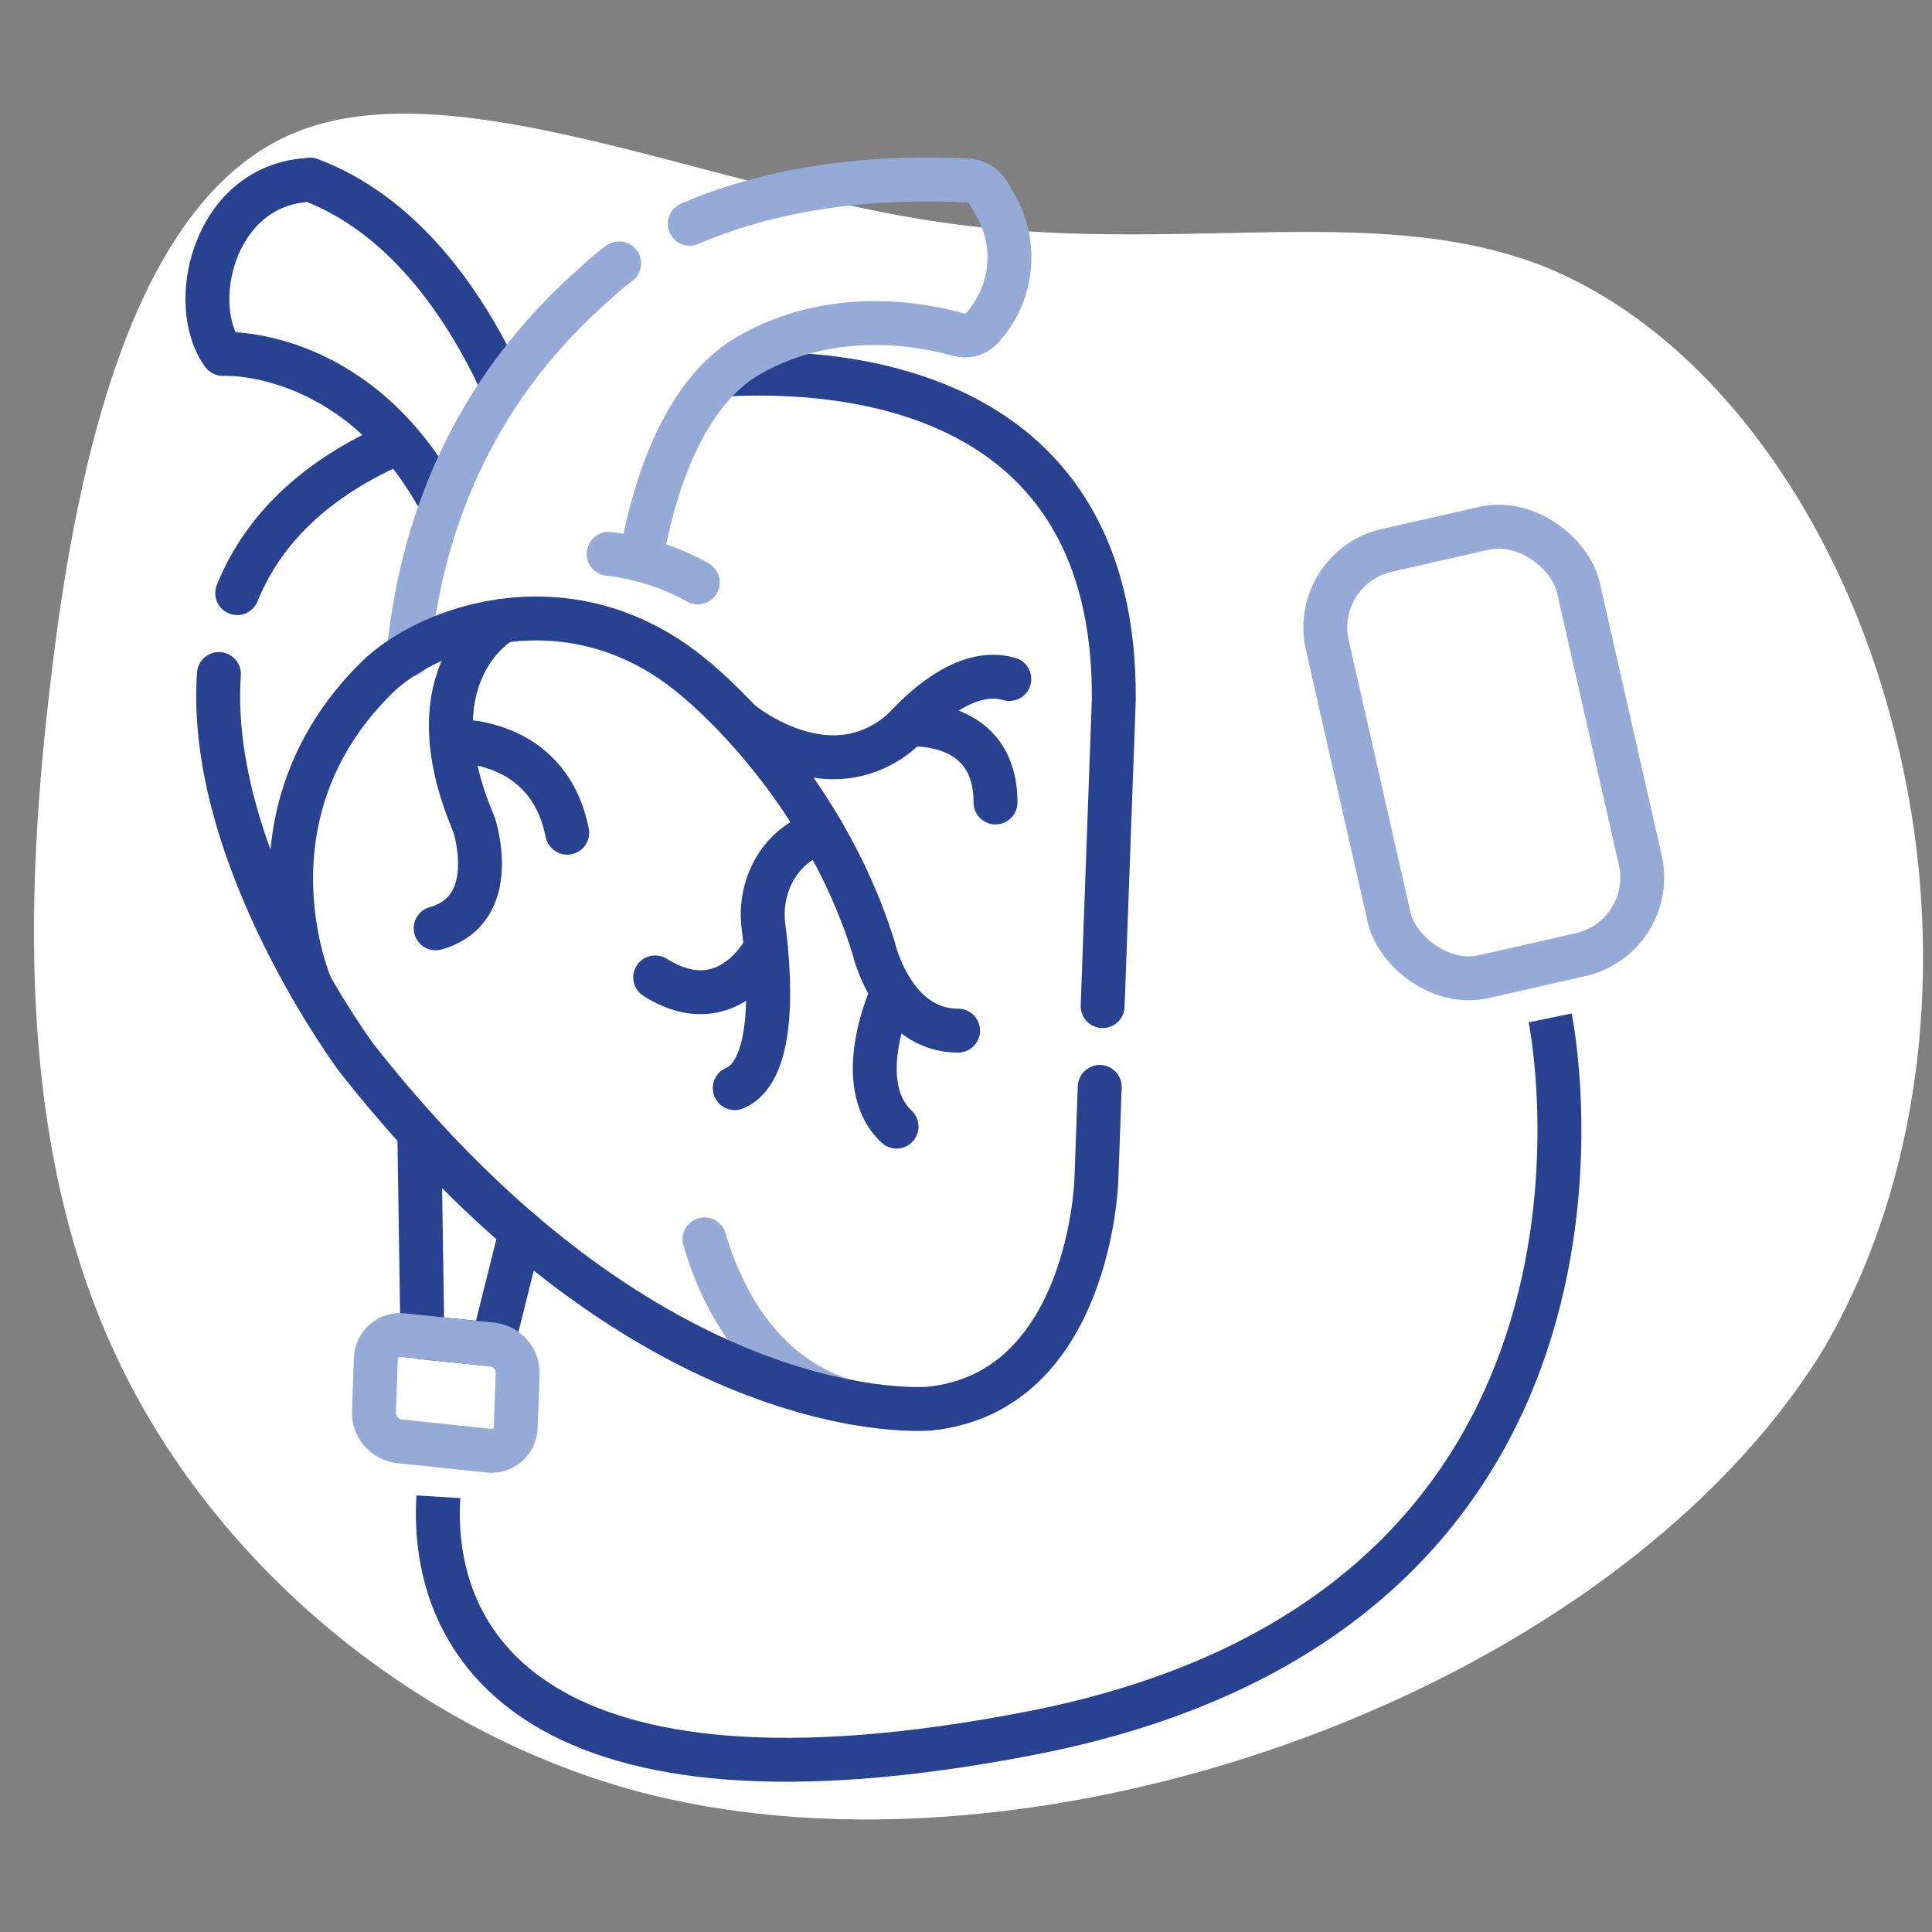 <?xml version="1.0" encoding="UTF-8"?><svg xmlns="http://www.w3.org/2000/svg" width="220" height="220" viewBox="0 0 220 220"><rect x="0" y="0" width="220" height="220" fill="#808080" stroke="none"/><g id="Blob"><path d="M175.05,30.04c18.97,7.26,33.94,27.86,40.31,51.88,6.52,24.01,4.45,51.28-8,72.18-24.9,39.74-91.73,62.49-136.65,49.36-24.16-7.12-45.8-25.2-56.77-47.58C2.82,133.35,2.37,106.37,5.64,78.66c3.11-27.72,10.08-56.32,28.01-63.58,18.08-7.41,47.43,6.52,73.51,10.23,26.09,3.85,48.91-2.37,67.88,4.74Z" style="fill:#fff;"/></g><g id="Work"><path d="M49.92,170.44c-1.04,16.81,11.01,37.93,67.59,26.89,72.89-14.22,59.01-81.42,59.01-81.42" style="fill:none; stroke:#284191; stroke-miterlimit:10; stroke-width:5px;"/><path d="M97.72,159.81s-12.33-1.23-17.5-18.68" style="fill:none; stroke:#96aad7; stroke-linecap:round; stroke-linejoin:round; stroke-width:5px;"/><polyline points="59.32 140.22 56.1 153.1 48.1 152.29 47.75 129.08" style="fill:none; stroke:#284191; stroke-linecap:round; stroke-linejoin:round; stroke-width:5px;"/><path d="M27.01,67.54c2.67-6.61,8.08-12.55,17.6-16.85" style="fill:none; stroke:#284191; stroke-linecap:round; stroke-linejoin:round; stroke-width:5px;"/><path d="M125.23,123.77l-.39,10.68s-.73,24.04-18.95,25.95c0,0-31.48,3-65.24-39.86,0,0-17.17-22.97-15.72-43.79" style="fill:none; stroke:#284191; stroke-linecap:round; stroke-linejoin:round; stroke-width:5px;"/><path d="M82.73,42.64c13.73-.71,44.36,1.67,44.1,37.04l-1.27,34.89" style="fill:none; stroke:#284191; stroke-linecap:round; stroke-linejoin:round; stroke-width:5px;"/><path d="M49.6,56.13c-9.6-16.63-24.22-15.83-24.22-15.83-4.03-5.5-1.19-18.55,8.95-19.74l.98-.11c10.51,3.97,17.36,13.83,21.58,22.73" style="fill:none; stroke:#284191; stroke-linecap:round; stroke-linejoin:round; stroke-width:5px;"/><path d="M78.54,25.48c6.81-2.95,17.18-5.64,31.69-4.92.95.05,1.81.57,2.3,1.39l.77,1.31c2.48,4.22,2.13,9.53-.88,13.39-.1.08-1.19,2.05-3.34,1.44-4-1.13-14.13-3.11-23.7,2.31-6.44,3.65-10.03,12.18-11.82,20.39,0,0-.38,1.71-.46,2.99" style="fill:none; stroke:#96aad7; stroke-linecap:round; stroke-linejoin:round; stroke-width:5px;"/><path d="M46.51,74.59c1.31-13.74,6.66-29.68,21.62-42.62,0,0,.76-.8,2.37-1.98" style="fill:none; stroke:#96aad7; stroke-linecap:round; stroke-linejoin:round; stroke-width:5px;"/><path d="M35.39,112.32s-8.42-19.28,7.39-35.04c6.18-6.16,22.46-11.62,36.16-.18,0,0,14.51,11.36,20.54,30.84,0,0,2.11,9.42,9.62,9.42" style="fill:none; stroke:#284191; stroke-linecap:round; stroke-linejoin:round; stroke-width:5px;"/><path d="M84.14,82.04s4.64,4.04,10.52,4.19c3.3.08,6.49-1.3,8.75-3.71,2.23-2.37,6.96-6.55,11.52-5.2" style="fill:none; stroke:#284191; stroke-linecap:round; stroke-linejoin:round; stroke-width:5px;"/><path d="M93.67,94.82s-3.01.41-5.16,3.67c-1.38,2.09-1.89,4.64-1.56,7.12.63,4.74,1.6,16.23-3.28,18.3" style="fill:none; stroke:#284191; stroke-linecap:round; stroke-linejoin:round; stroke-width:5px;"/><path d="M87.2,107.94s-4.26,8.59-12.59,3.36" style="fill:none; stroke:#284191; stroke-linecap:round; stroke-linejoin:round; stroke-width:5px;"/><path d="M101.65,112.93s-4.87,10.36.44,15.36" style="fill:none; stroke:#284191; stroke-linecap:round; stroke-linejoin:round; stroke-width:5px;"/><path d="M57.2,70.7s-10.66,5.79-3.22,23.2c0,0,3.22,9.67-4.37,11.81" style="fill:none; stroke:#284191; stroke-linecap:round; stroke-linejoin:round; stroke-width:5px;"/><path d="M51.42,84.39s10.95-.67,13.17,10.43" style="fill:none; stroke:#284191; stroke-linecap:round; stroke-linejoin:round; stroke-width:5px;"/><path d="M69.31,63.07c3.33.37,6.77,1.38,10.15,3.25" style="fill:none; stroke:#96aad7; stroke-linecap:round; stroke-linejoin:round; stroke-width:5px;"/><path d="M103.42,82.52s9.95-.87,9.94,8.86" style="fill:none; stroke:#284191; stroke-linecap:round; stroke-linejoin:round; stroke-width:5px;"/><path d="M58.73,162.51c-.06,1.65-1.45,2.86-3.09,2.68l-10.18-1.07c-1.64-.17-2.94-1.66-2.88-3.31l.22-6.09c.06-1.65,1.45-2.86,3.09-2.68l10.18,1.07c1.64.17,2.94,1.66,2.88,3.31l-.22,6.09Z" style="fill:none; stroke:#96aad7; stroke-miterlimit:10; stroke-width:5px;"/><rect x="154.3" y="60.78" width="29.33" height="49.78" rx="9" ry="9" transform="translate(-14.78 39.55) rotate(-12.79)" style="fill:none; stroke:#96aad7; stroke-miterlimit:10; stroke-width:5px;"/></g></svg>